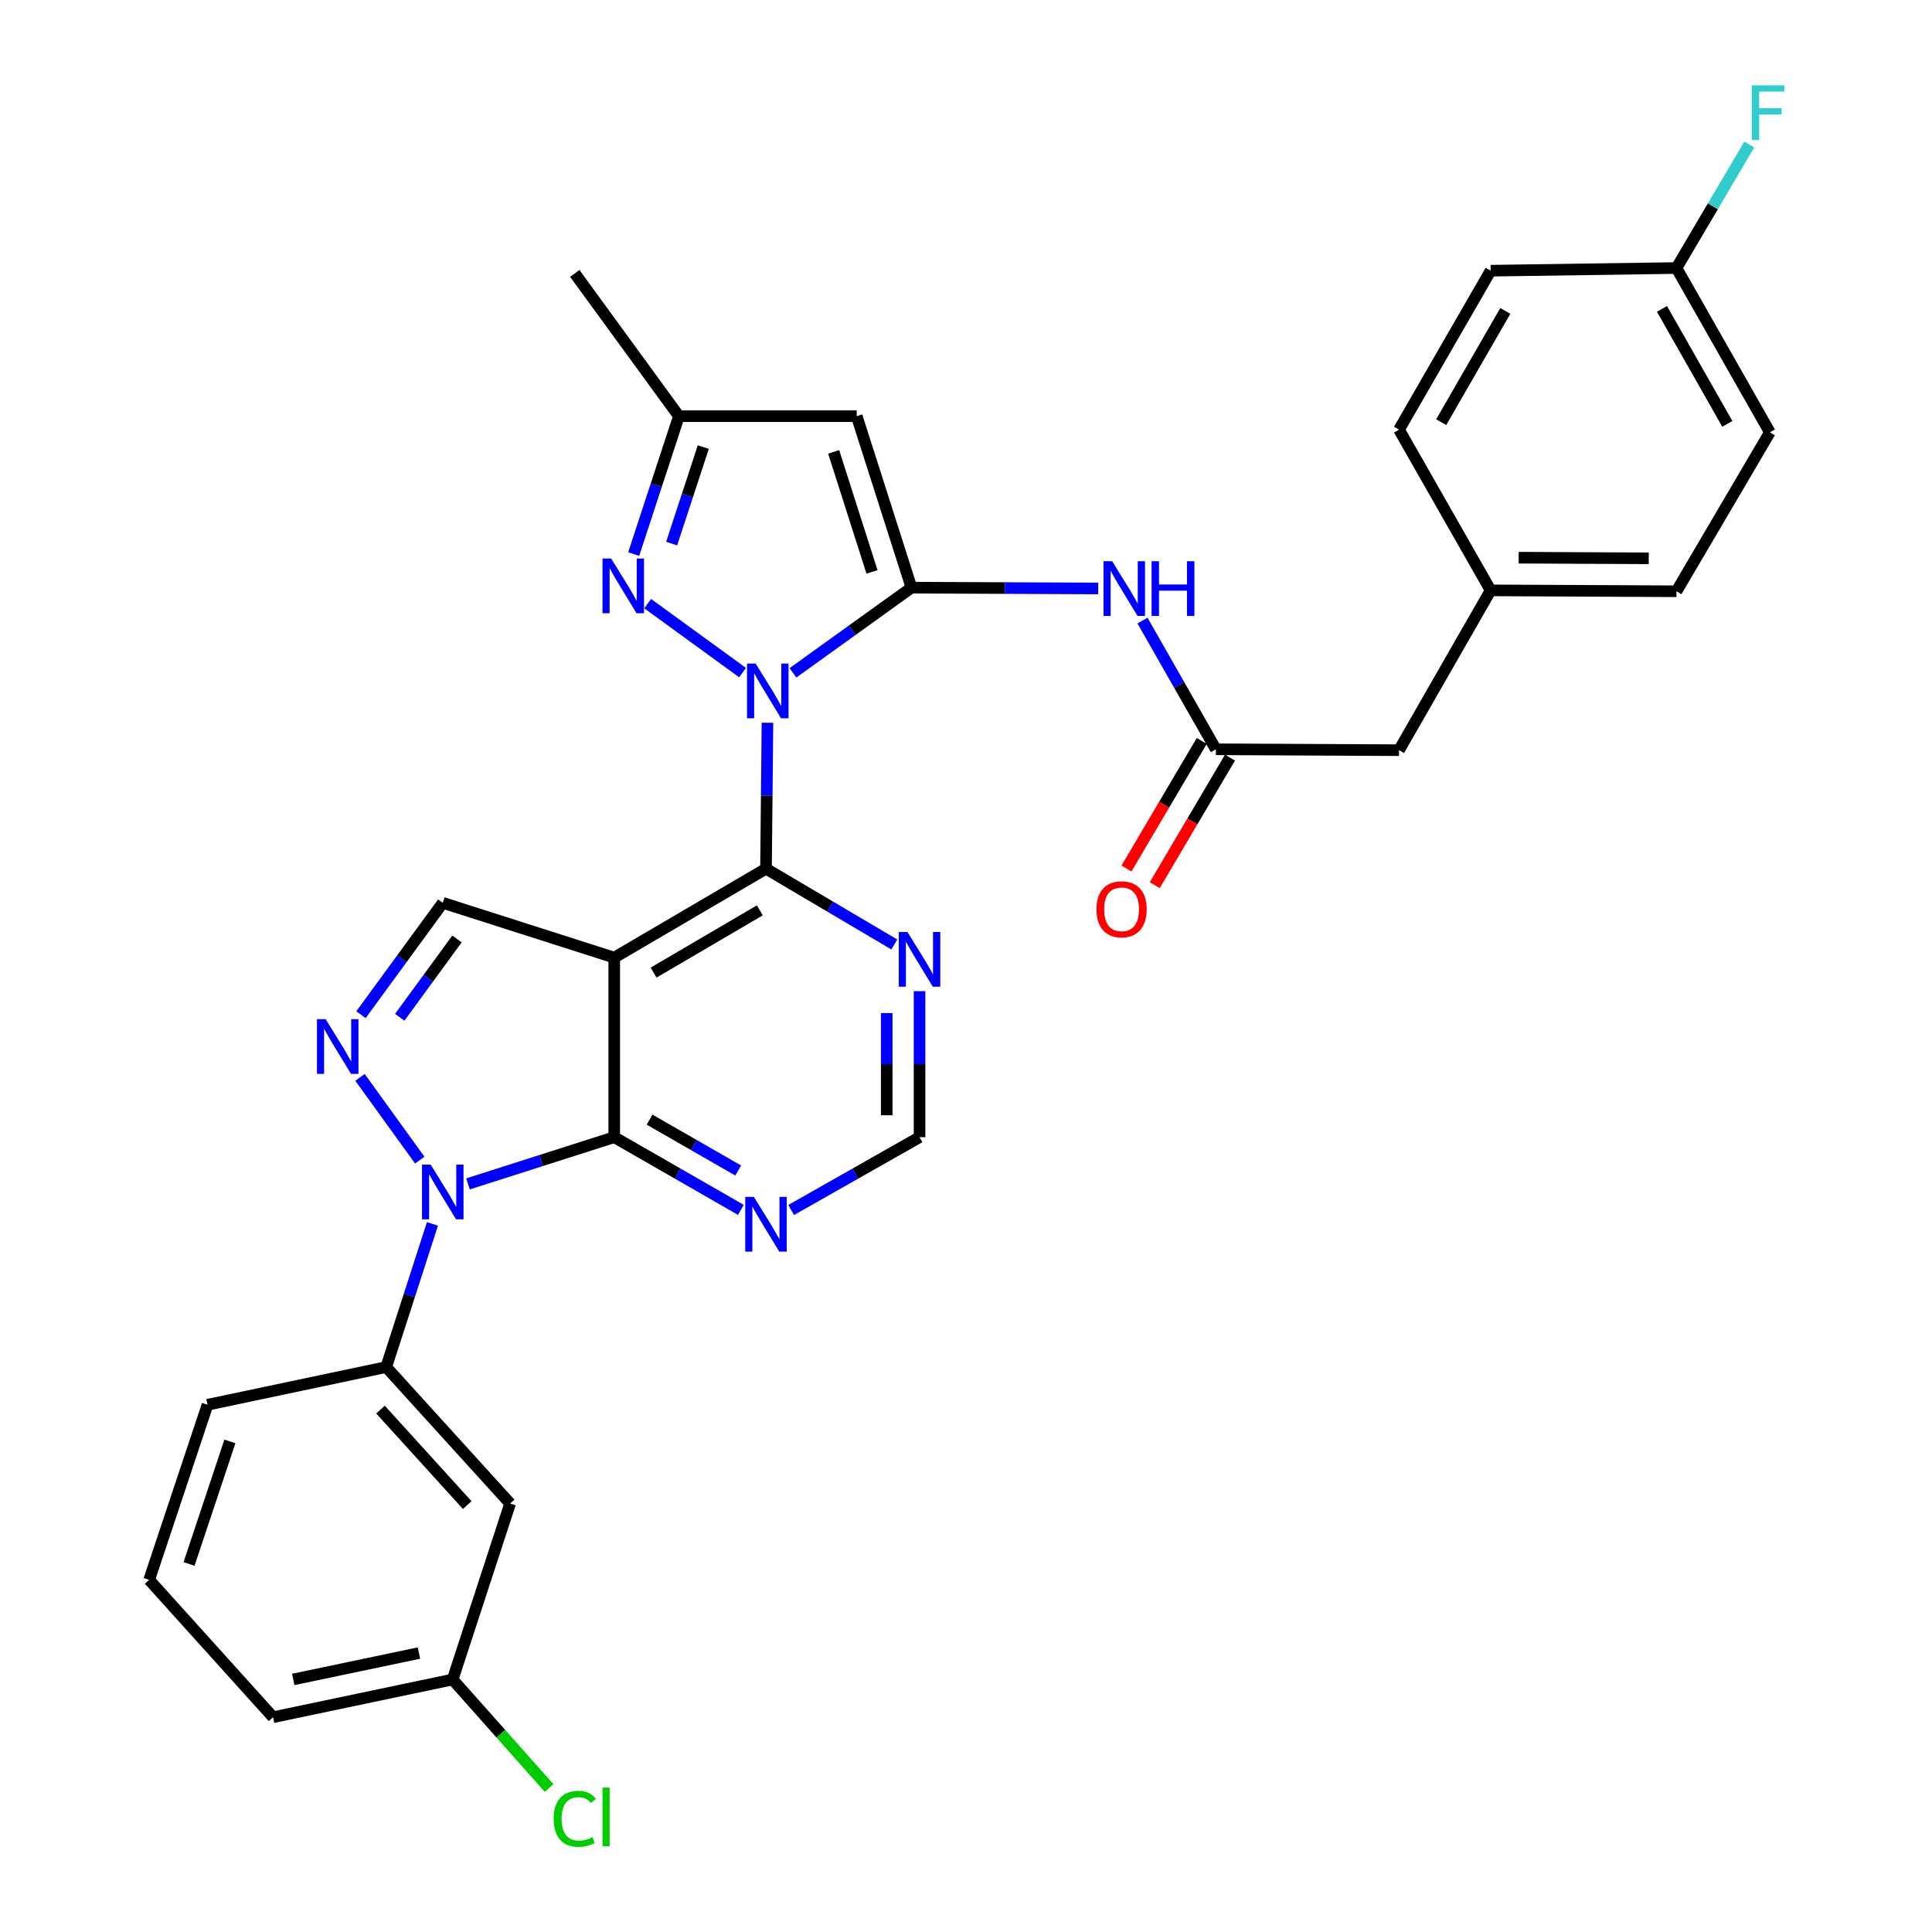 <?xml version='1.0' encoding='iso-8859-1'?>
<svg version='1.1' baseProfile='full'
              xmlns='http://www.w3.org/2000/svg'
                      xmlns:rdkit='http://www.rdkit.org/xml'
                      xmlns:xlink='http://www.w3.org/1999/xlink'
                  xml:space='preserve'
width='1000px' height='1000px' viewBox='0 0 1000 1000'>
<!-- END OF HEADER -->
<rect style='opacity:1.0;fill:#FFFFFF;stroke:none' width='1000' height='1000' x='0' y='0'> </rect>
<path class='bond-0' d='M 410.434,348.263 L 441.108,326.216' style='fill:none;fill-rule:evenodd;stroke:#0000FF;stroke-width:6px;stroke-linecap:butt;stroke-linejoin:miter;stroke-opacity:1' />
<path class='bond-0' d='M 441.108,326.216 L 471.781,304.169' style='fill:none;fill-rule:evenodd;stroke:#000000;stroke-width:6px;stroke-linecap:butt;stroke-linejoin:miter;stroke-opacity:1' />
<path class='bond-3' d='M 397.238,374.089 L 396.859,411.865' style='fill:none;fill-rule:evenodd;stroke:#0000FF;stroke-width:6px;stroke-linecap:butt;stroke-linejoin:miter;stroke-opacity:1' />
<path class='bond-3' d='M 396.859,411.865 L 396.479,449.64' style='fill:none;fill-rule:evenodd;stroke:#000000;stroke-width:6px;stroke-linecap:butt;stroke-linejoin:miter;stroke-opacity:1' />
<path class='bond-6' d='M 384.352,348.142 L 335.241,312.447' style='fill:none;fill-rule:evenodd;stroke:#0000FF;stroke-width:6px;stroke-linecap:butt;stroke-linejoin:miter;stroke-opacity:1' />
<path class='bond-7' d='M 471.781,304.169 L 443.429,215.412' style='fill:none;fill-rule:evenodd;stroke:#000000;stroke-width:6px;stroke-linecap:butt;stroke-linejoin:miter;stroke-opacity:1' />
<path class='bond-7' d='M 451.35,296.023 L 431.504,233.893' style='fill:none;fill-rule:evenodd;stroke:#000000;stroke-width:6px;stroke-linecap:butt;stroke-linejoin:miter;stroke-opacity:1' />
<path class='bond-9' d='M 471.781,304.169 L 520.103,304.38' style='fill:none;fill-rule:evenodd;stroke:#000000;stroke-width:6px;stroke-linecap:butt;stroke-linejoin:miter;stroke-opacity:1' />
<path class='bond-9' d='M 520.103,304.38 L 568.425,304.591' style='fill:none;fill-rule:evenodd;stroke:#0000FF;stroke-width:6px;stroke-linecap:butt;stroke-linejoin:miter;stroke-opacity:1' />
<path class='bond-1' d='M 317.931,495.665 L 396.479,449.64' style='fill:none;fill-rule:evenodd;stroke:#000000;stroke-width:6px;stroke-linecap:butt;stroke-linejoin:miter;stroke-opacity:1' />
<path class='bond-1' d='M 338.299,503.415 L 393.283,471.197' style='fill:none;fill-rule:evenodd;stroke:#000000;stroke-width:6px;stroke-linecap:butt;stroke-linejoin:miter;stroke-opacity:1' />
<path class='bond-4' d='M 317.931,495.665 L 317.931,588.602' style='fill:none;fill-rule:evenodd;stroke:#000000;stroke-width:6px;stroke-linecap:butt;stroke-linejoin:miter;stroke-opacity:1' />
<path class='bond-8' d='M 317.931,495.665 L 229.175,467.303' style='fill:none;fill-rule:evenodd;stroke:#000000;stroke-width:6px;stroke-linecap:butt;stroke-linejoin:miter;stroke-opacity:1' />
<path class='bond-2' d='M 242.244,612.78 L 280.088,600.691' style='fill:none;fill-rule:evenodd;stroke:#0000FF;stroke-width:6px;stroke-linecap:butt;stroke-linejoin:miter;stroke-opacity:1' />
<path class='bond-2' d='M 280.088,600.691 L 317.931,588.602' style='fill:none;fill-rule:evenodd;stroke:#000000;stroke-width:6px;stroke-linecap:butt;stroke-linejoin:miter;stroke-opacity:1' />
<path class='bond-10' d='M 223.831,633.496 L 211.864,670.542' style='fill:none;fill-rule:evenodd;stroke:#0000FF;stroke-width:6px;stroke-linecap:butt;stroke-linejoin:miter;stroke-opacity:1' />
<path class='bond-10' d='M 211.864,670.542 L 199.897,707.589' style='fill:none;fill-rule:evenodd;stroke:#000000;stroke-width:6px;stroke-linecap:butt;stroke-linejoin:miter;stroke-opacity:1' />
<path class='bond-34' d='M 217.27,600.473 L 186.337,557.645' style='fill:none;fill-rule:evenodd;stroke:#0000FF;stroke-width:6px;stroke-linecap:butt;stroke-linejoin:miter;stroke-opacity:1' />
<path class='bond-12' d='M 396.479,449.64 L 429.692,469.253' style='fill:none;fill-rule:evenodd;stroke:#000000;stroke-width:6px;stroke-linecap:butt;stroke-linejoin:miter;stroke-opacity:1' />
<path class='bond-12' d='M 429.692,469.253 L 462.904,488.866' style='fill:none;fill-rule:evenodd;stroke:#0000FF;stroke-width:6px;stroke-linecap:butt;stroke-linejoin:miter;stroke-opacity:1' />
<path class='bond-33' d='M 317.931,588.602 L 350.703,607.415' style='fill:none;fill-rule:evenodd;stroke:#000000;stroke-width:6px;stroke-linecap:butt;stroke-linejoin:miter;stroke-opacity:1' />
<path class='bond-33' d='M 350.703,607.415 L 383.475,626.227' style='fill:none;fill-rule:evenodd;stroke:#0000FF;stroke-width:6px;stroke-linecap:butt;stroke-linejoin:miter;stroke-opacity:1' />
<path class='bond-33' d='M 336.218,579.517 L 359.158,592.686' style='fill:none;fill-rule:evenodd;stroke:#000000;stroke-width:6px;stroke-linecap:butt;stroke-linejoin:miter;stroke-opacity:1' />
<path class='bond-33' d='M 359.158,592.686 L 382.099,605.855' style='fill:none;fill-rule:evenodd;stroke:#0000FF;stroke-width:6px;stroke-linecap:butt;stroke-linejoin:miter;stroke-opacity:1' />
<path class='bond-5' d='M 186.837,525.208 L 208.006,496.256' style='fill:none;fill-rule:evenodd;stroke:#0000FF;stroke-width:6px;stroke-linecap:butt;stroke-linejoin:miter;stroke-opacity:1' />
<path class='bond-5' d='M 208.006,496.256 L 229.175,467.303' style='fill:none;fill-rule:evenodd;stroke:#000000;stroke-width:6px;stroke-linecap:butt;stroke-linejoin:miter;stroke-opacity:1' />
<path class='bond-5' d='M 206.897,526.546 L 221.715,506.279' style='fill:none;fill-rule:evenodd;stroke:#0000FF;stroke-width:6px;stroke-linecap:butt;stroke-linejoin:miter;stroke-opacity:1' />
<path class='bond-5' d='M 221.715,506.279 L 236.533,486.013' style='fill:none;fill-rule:evenodd;stroke:#000000;stroke-width:6px;stroke-linecap:butt;stroke-linejoin:miter;stroke-opacity:1' />
<path class='bond-13' d='M 327.994,286.782 L 339.696,251.097' style='fill:none;fill-rule:evenodd;stroke:#0000FF;stroke-width:6px;stroke-linecap:butt;stroke-linejoin:miter;stroke-opacity:1' />
<path class='bond-13' d='M 339.696,251.097 L 351.398,215.412' style='fill:none;fill-rule:evenodd;stroke:#000000;stroke-width:6px;stroke-linecap:butt;stroke-linejoin:miter;stroke-opacity:1' />
<path class='bond-13' d='M 347.642,281.369 L 355.833,256.389' style='fill:none;fill-rule:evenodd;stroke:#0000FF;stroke-width:6px;stroke-linecap:butt;stroke-linejoin:miter;stroke-opacity:1' />
<path class='bond-13' d='M 355.833,256.389 L 364.025,231.41' style='fill:none;fill-rule:evenodd;stroke:#000000;stroke-width:6px;stroke-linecap:butt;stroke-linejoin:miter;stroke-opacity:1' />
<path class='bond-32' d='M 443.429,215.412 L 351.398,215.412' style='fill:none;fill-rule:evenodd;stroke:#000000;stroke-width:6px;stroke-linecap:butt;stroke-linejoin:miter;stroke-opacity:1' />
<path class='bond-14' d='M 591.354,321.204 L 610.342,354.517' style='fill:none;fill-rule:evenodd;stroke:#0000FF;stroke-width:6px;stroke-linecap:butt;stroke-linejoin:miter;stroke-opacity:1' />
<path class='bond-14' d='M 610.342,354.517 L 629.33,387.831' style='fill:none;fill-rule:evenodd;stroke:#000000;stroke-width:6px;stroke-linecap:butt;stroke-linejoin:miter;stroke-opacity:1' />
<path class='bond-15' d='M 199.897,707.589 L 264.038,778.221' style='fill:none;fill-rule:evenodd;stroke:#000000;stroke-width:6px;stroke-linecap:butt;stroke-linejoin:miter;stroke-opacity:1' />
<path class='bond-15' d='M 196.945,729.601 L 241.844,779.043' style='fill:none;fill-rule:evenodd;stroke:#000000;stroke-width:6px;stroke-linecap:butt;stroke-linejoin:miter;stroke-opacity:1' />
<path class='bond-28' d='M 199.897,707.589 L 107.413,727.11' style='fill:none;fill-rule:evenodd;stroke:#000000;stroke-width:6px;stroke-linecap:butt;stroke-linejoin:miter;stroke-opacity:1' />
<path class='bond-11' d='M 409.503,626.303 L 442.728,607.452' style='fill:none;fill-rule:evenodd;stroke:#0000FF;stroke-width:6px;stroke-linecap:butt;stroke-linejoin:miter;stroke-opacity:1' />
<path class='bond-11' d='M 442.728,607.452 L 475.952,588.602' style='fill:none;fill-rule:evenodd;stroke:#000000;stroke-width:6px;stroke-linecap:butt;stroke-linejoin:miter;stroke-opacity:1' />
<path class='bond-16' d='M 475.952,513.032 L 475.952,550.817' style='fill:none;fill-rule:evenodd;stroke:#0000FF;stroke-width:6px;stroke-linecap:butt;stroke-linejoin:miter;stroke-opacity:1' />
<path class='bond-16' d='M 475.952,550.817 L 475.952,588.602' style='fill:none;fill-rule:evenodd;stroke:#000000;stroke-width:6px;stroke-linecap:butt;stroke-linejoin:miter;stroke-opacity:1' />
<path class='bond-16' d='M 458.968,524.367 L 458.968,550.817' style='fill:none;fill-rule:evenodd;stroke:#0000FF;stroke-width:6px;stroke-linecap:butt;stroke-linejoin:miter;stroke-opacity:1' />
<path class='bond-16' d='M 458.968,550.817 L 458.968,577.266' style='fill:none;fill-rule:evenodd;stroke:#000000;stroke-width:6px;stroke-linecap:butt;stroke-linejoin:miter;stroke-opacity:1' />
<path class='bond-30' d='M 351.398,215.412 L 297.504,141.516' style='fill:none;fill-rule:evenodd;stroke:#000000;stroke-width:6px;stroke-linecap:butt;stroke-linejoin:miter;stroke-opacity:1' />
<path class='bond-17' d='M 622.016,383.516 L 602.544,416.524' style='fill:none;fill-rule:evenodd;stroke:#000000;stroke-width:6px;stroke-linecap:butt;stroke-linejoin:miter;stroke-opacity:1' />
<path class='bond-17' d='M 602.544,416.524 L 583.072,449.532' style='fill:none;fill-rule:evenodd;stroke:#FF0000;stroke-width:6px;stroke-linecap:butt;stroke-linejoin:miter;stroke-opacity:1' />
<path class='bond-17' d='M 636.644,392.145 L 617.172,425.153' style='fill:none;fill-rule:evenodd;stroke:#000000;stroke-width:6px;stroke-linecap:butt;stroke-linejoin:miter;stroke-opacity:1' />
<path class='bond-17' d='M 617.172,425.153 L 597.7,458.161' style='fill:none;fill-rule:evenodd;stroke:#FF0000;stroke-width:6px;stroke-linecap:butt;stroke-linejoin:miter;stroke-opacity:1' />
<path class='bond-18' d='M 629.33,387.831 L 724.135,388.293' style='fill:none;fill-rule:evenodd;stroke:#000000;stroke-width:6px;stroke-linecap:butt;stroke-linejoin:miter;stroke-opacity:1' />
<path class='bond-19' d='M 264.038,778.221 L 234.288,869.308' style='fill:none;fill-rule:evenodd;stroke:#000000;stroke-width:6px;stroke-linecap:butt;stroke-linejoin:miter;stroke-opacity:1' />
<path class='bond-20' d='M 724.135,388.293 L 771.547,305.575' style='fill:none;fill-rule:evenodd;stroke:#000000;stroke-width:6px;stroke-linecap:butt;stroke-linejoin:miter;stroke-opacity:1' />
<path class='bond-22' d='M 234.288,869.308 L 259.247,897.388' style='fill:none;fill-rule:evenodd;stroke:#000000;stroke-width:6px;stroke-linecap:butt;stroke-linejoin:miter;stroke-opacity:1' />
<path class='bond-22' d='M 259.247,897.388 L 284.205,925.468' style='fill:none;fill-rule:evenodd;stroke:#00CC00;stroke-width:6px;stroke-linecap:butt;stroke-linejoin:miter;stroke-opacity:1' />
<path class='bond-36' d='M 234.288,869.308 L 141.333,888.829' style='fill:none;fill-rule:evenodd;stroke:#000000;stroke-width:6px;stroke-linecap:butt;stroke-linejoin:miter;stroke-opacity:1' />
<path class='bond-36' d='M 216.855,855.615 L 151.786,869.28' style='fill:none;fill-rule:evenodd;stroke:#000000;stroke-width:6px;stroke-linecap:butt;stroke-linejoin:miter;stroke-opacity:1' />
<path class='bond-26' d='M 771.547,305.575 L 724.135,222.375' style='fill:none;fill-rule:evenodd;stroke:#000000;stroke-width:6px;stroke-linecap:butt;stroke-linejoin:miter;stroke-opacity:1' />
<path class='bond-27' d='M 771.547,305.575 L 867.738,306.037' style='fill:none;fill-rule:evenodd;stroke:#000000;stroke-width:6px;stroke-linecap:butt;stroke-linejoin:miter;stroke-opacity:1' />
<path class='bond-27' d='M 786.057,288.661 L 853.391,288.984' style='fill:none;fill-rule:evenodd;stroke:#000000;stroke-width:6px;stroke-linecap:butt;stroke-linejoin:miter;stroke-opacity:1' />
<path class='bond-21' d='M 867.738,138.732 L 916.084,223.772' style='fill:none;fill-rule:evenodd;stroke:#000000;stroke-width:6px;stroke-linecap:butt;stroke-linejoin:miter;stroke-opacity:1' />
<path class='bond-21' d='M 860.226,159.882 L 894.068,219.409' style='fill:none;fill-rule:evenodd;stroke:#000000;stroke-width:6px;stroke-linecap:butt;stroke-linejoin:miter;stroke-opacity:1' />
<path class='bond-23' d='M 867.738,138.732 L 886.582,106.771' style='fill:none;fill-rule:evenodd;stroke:#000000;stroke-width:6px;stroke-linecap:butt;stroke-linejoin:miter;stroke-opacity:1' />
<path class='bond-23' d='M 886.582,106.771 L 905.426,74.81' style='fill:none;fill-rule:evenodd;stroke:#33CCCC;stroke-width:6px;stroke-linecap:butt;stroke-linejoin:miter;stroke-opacity:1' />
<path class='bond-35' d='M 867.738,138.732 L 771.547,140.11' style='fill:none;fill-rule:evenodd;stroke:#000000;stroke-width:6px;stroke-linecap:butt;stroke-linejoin:miter;stroke-opacity:1' />
<path class='bond-24' d='M 771.547,140.11 L 724.135,222.375' style='fill:none;fill-rule:evenodd;stroke:#000000;stroke-width:6px;stroke-linecap:butt;stroke-linejoin:miter;stroke-opacity:1' />
<path class='bond-24' d='M 779.149,160.93 L 745.961,218.516' style='fill:none;fill-rule:evenodd;stroke:#000000;stroke-width:6px;stroke-linecap:butt;stroke-linejoin:miter;stroke-opacity:1' />
<path class='bond-25' d='M 916.084,223.772 L 867.738,306.037' style='fill:none;fill-rule:evenodd;stroke:#000000;stroke-width:6px;stroke-linecap:butt;stroke-linejoin:miter;stroke-opacity:1' />
<path class='bond-29' d='M 107.413,727.11 L 77.202,817.735' style='fill:none;fill-rule:evenodd;stroke:#000000;stroke-width:6px;stroke-linecap:butt;stroke-linejoin:miter;stroke-opacity:1' />
<path class='bond-29' d='M 118.993,746.075 L 97.845,809.513' style='fill:none;fill-rule:evenodd;stroke:#000000;stroke-width:6px;stroke-linecap:butt;stroke-linejoin:miter;stroke-opacity:1' />
<path class='bond-31' d='M 77.202,817.735 L 141.333,888.829' style='fill:none;fill-rule:evenodd;stroke:#000000;stroke-width:6px;stroke-linecap:butt;stroke-linejoin:miter;stroke-opacity:1' />
<path  class='atom-0' d='M 391.144 343.469
L 400.424 358.469
Q 401.344 359.949, 402.824 362.629
Q 404.304 365.309, 404.384 365.469
L 404.384 343.469
L 408.144 343.469
L 408.144 371.789
L 404.264 371.789
L 394.304 355.389
Q 393.144 353.469, 391.904 351.269
Q 390.704 349.069, 390.344 348.389
L 390.344 371.789
L 386.664 371.789
L 386.664 343.469
L 391.144 343.469
' fill='#0000FF'/>
<path  class='atom-3' d='M 222.915 602.795
L 232.195 617.795
Q 233.115 619.275, 234.595 621.955
Q 236.075 624.635, 236.155 624.795
L 236.155 602.795
L 239.915 602.795
L 239.915 631.115
L 236.035 631.115
L 226.075 614.715
Q 224.915 612.795, 223.675 610.595
Q 222.475 608.395, 222.115 607.715
L 222.115 631.115
L 218.435 631.115
L 218.435 602.795
L 222.915 602.795
' fill='#0000FF'/>
<path  class='atom-6' d='M 168.54 527.511
L 177.82 542.511
Q 178.74 543.991, 180.22 546.671
Q 181.7 549.351, 181.78 549.511
L 181.78 527.511
L 185.54 527.511
L 185.54 555.831
L 181.66 555.831
L 171.7 539.431
Q 170.54 537.511, 169.3 535.311
Q 168.1 533.111, 167.74 532.431
L 167.74 555.831
L 164.06 555.831
L 164.06 527.511
L 168.54 527.511
' fill='#0000FF'/>
<path  class='atom-7' d='M 316.332 289.094
L 325.612 304.094
Q 326.532 305.574, 328.012 308.254
Q 329.492 310.934, 329.572 311.094
L 329.572 289.094
L 333.332 289.094
L 333.332 317.414
L 329.452 317.414
L 319.492 301.014
Q 318.332 299.094, 317.092 296.894
Q 315.892 294.694, 315.532 294.014
L 315.532 317.414
L 311.852 317.414
L 311.852 289.094
L 316.332 289.094
' fill='#0000FF'/>
<path  class='atom-10' d='M 575.658 290.49
L 584.938 305.49
Q 585.858 306.97, 587.338 309.65
Q 588.818 312.33, 588.898 312.49
L 588.898 290.49
L 592.658 290.49
L 592.658 318.81
L 588.778 318.81
L 578.818 302.41
Q 577.658 300.49, 576.418 298.29
Q 575.218 296.09, 574.858 295.41
L 574.858 318.81
L 571.178 318.81
L 571.178 290.49
L 575.658 290.49
' fill='#0000FF'/>
<path  class='atom-10' d='M 596.058 290.49
L 599.898 290.49
L 599.898 302.53
L 614.378 302.53
L 614.378 290.49
L 618.218 290.49
L 618.218 318.81
L 614.378 318.81
L 614.378 305.73
L 599.898 305.73
L 599.898 318.81
L 596.058 318.81
L 596.058 290.49
' fill='#0000FF'/>
<path  class='atom-12' d='M 390.219 619.533
L 399.499 634.533
Q 400.419 636.013, 401.899 638.693
Q 403.379 641.373, 403.459 641.533
L 403.459 619.533
L 407.219 619.533
L 407.219 647.853
L 403.339 647.853
L 393.379 631.453
Q 392.219 629.533, 390.979 627.333
Q 389.779 625.133, 389.419 624.453
L 389.419 647.853
L 385.739 647.853
L 385.739 619.533
L 390.219 619.533
' fill='#0000FF'/>
<path  class='atom-13' d='M 469.692 482.411
L 478.972 497.411
Q 479.892 498.891, 481.372 501.571
Q 482.852 504.251, 482.932 504.411
L 482.932 482.411
L 486.692 482.411
L 486.692 510.731
L 482.812 510.731
L 472.852 494.331
Q 471.692 492.411, 470.452 490.211
Q 469.252 488.011, 468.892 487.331
L 468.892 510.731
L 465.212 510.731
L 465.212 482.411
L 469.692 482.411
' fill='#0000FF'/>
<path  class='atom-18' d='M 567.522 470.648
Q 567.522 463.848, 570.882 460.048
Q 574.242 456.248, 580.522 456.248
Q 586.802 456.248, 590.162 460.048
Q 593.522 463.848, 593.522 470.648
Q 593.522 477.528, 590.122 481.448
Q 586.722 485.328, 580.522 485.328
Q 574.282 485.328, 570.882 481.448
Q 567.522 477.568, 567.522 470.648
M 580.522 482.128
Q 584.842 482.128, 587.162 479.248
Q 589.522 476.328, 589.522 470.648
Q 589.522 465.088, 587.162 462.288
Q 584.842 459.448, 580.522 459.448
Q 576.202 459.448, 573.842 462.248
Q 571.522 465.048, 571.522 470.648
Q 571.522 476.368, 573.842 479.248
Q 576.202 482.128, 580.522 482.128
' fill='#FF0000'/>
<path  class='atom-23' d='M 286.584 941.41
Q 286.584 934.37, 289.864 930.69
Q 293.184 926.97, 299.464 926.97
Q 305.304 926.97, 308.424 931.09
L 305.784 933.25
Q 303.504 930.25, 299.464 930.25
Q 295.184 930.25, 292.904 933.13
Q 290.664 935.97, 290.664 941.41
Q 290.664 947.01, 292.984 949.89
Q 295.344 952.77, 299.904 952.77
Q 303.024 952.77, 306.664 950.89
L 307.784 953.89
Q 306.304 954.85, 304.064 955.41
Q 301.824 955.97, 299.344 955.97
Q 293.184 955.97, 289.864 952.21
Q 286.584 948.45, 286.584 941.41
' fill='#00CC00'/>
<path  class='atom-23' d='M 311.864 925.25
L 315.544 925.25
L 315.544 955.61
L 311.864 955.61
L 311.864 925.25
' fill='#00CC00'/>
<path  class='atom-24' d='M 906.73 44.156
L 923.57 44.156
L 923.57 47.396
L 910.53 47.396
L 910.53 55.996
L 922.13 55.996
L 922.13 59.276
L 910.53 59.276
L 910.53 72.476
L 906.73 72.476
L 906.73 44.156
' fill='#33CCCC'/>
</svg>
